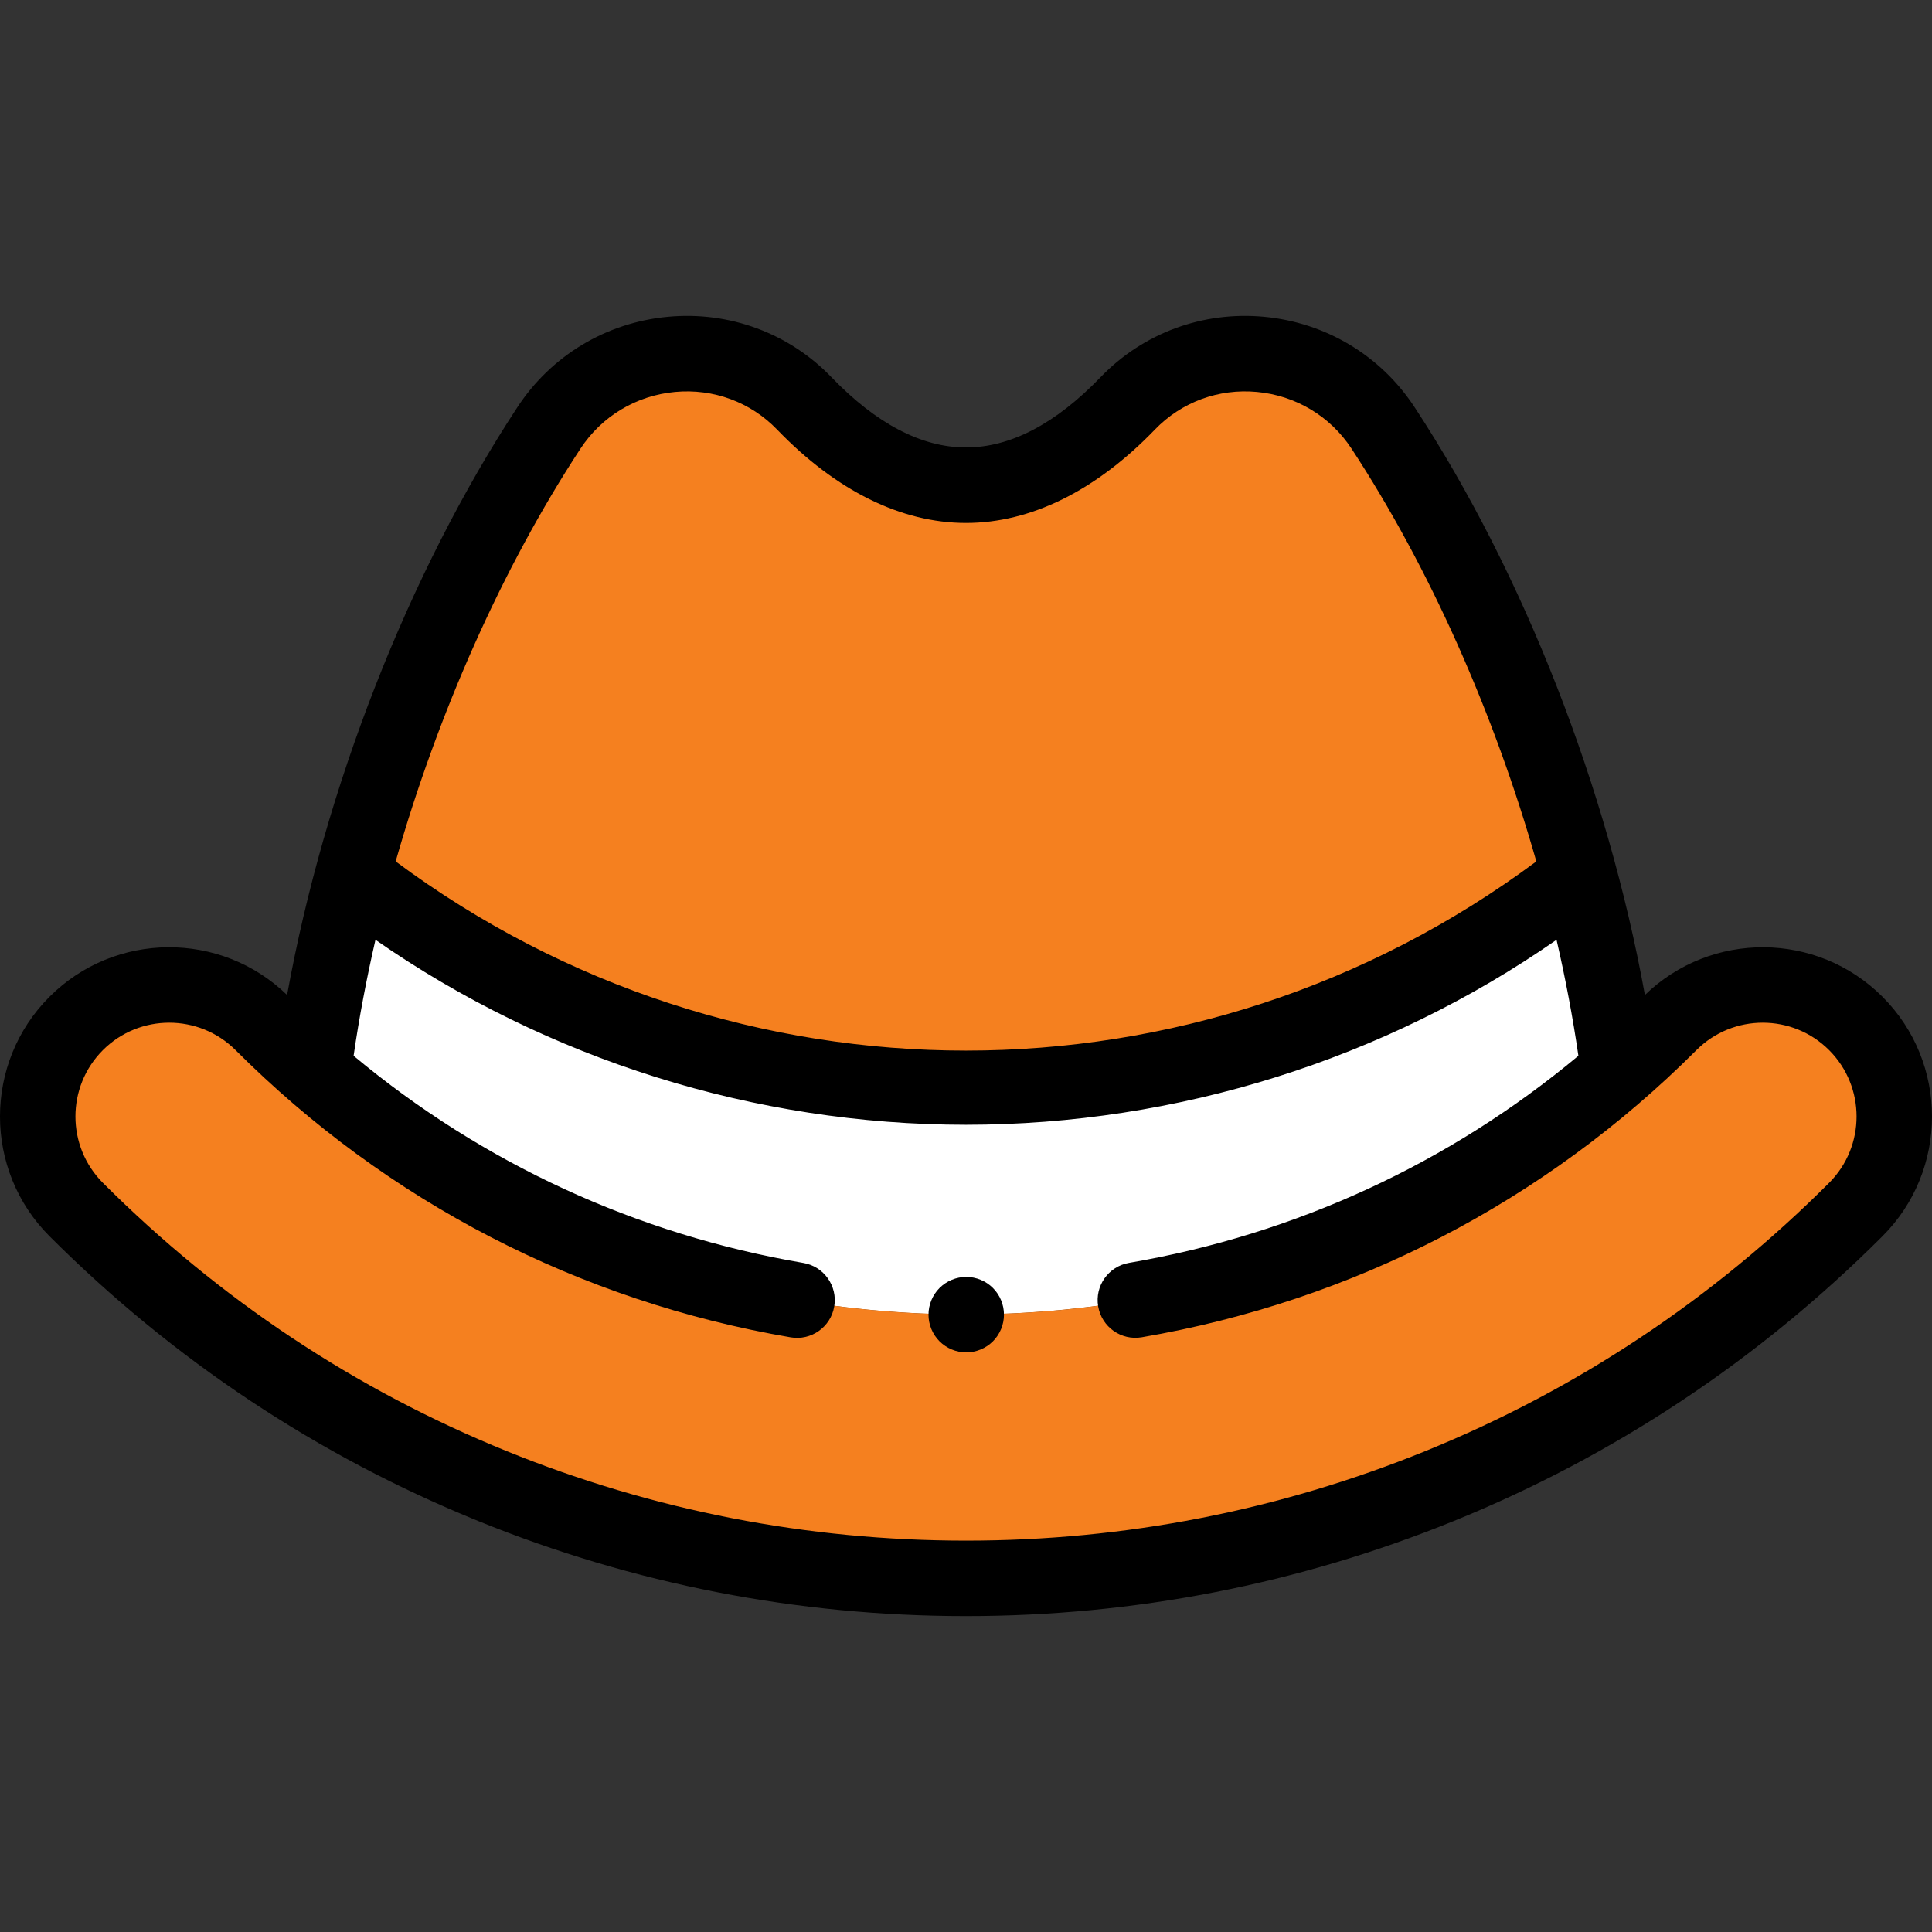 <?xml version="1.0" encoding="UTF-8" standalone="no"?>
<!DOCTYPE svg PUBLIC "-//W3C//DTD SVG 1.1//EN" "http://www.w3.org/Graphics/SVG/1.1/DTD/svg11.dtd">
<svg width="100%" height="100%" viewBox="0 0 512 512" version="1.1" xmlns="http://www.w3.org/2000/svg" xmlns:xlink="http://www.w3.org/1999/xlink" xml:space="preserve" xmlns:serif="http://www.serif.com/" style="fill-rule:evenodd;clip-rule:evenodd;stroke-linejoin:round;stroke-miterlimit:2;">
    <rect x="0" y="0" width="512" height="512" fill="#333333" stroke="none"/>
    <g id="XMLID_1_">
        <path id="XMLID_1028_" d="M428.936,283.85C421.628,227.304 398.836,162.657 366.525,113.406C351.267,90.148 318.152,86.879 298.853,106.911C286.029,120.22 271.455,128.587 256,128.587C240.544,128.587 225.97,120.22 213.147,106.911C193.848,86.879 160.733,90.148 145.475,113.406C113.164,162.657 90.372,227.304 83.064,283.85C181.925,369.83 330.074,369.83 428.936,283.85Z" style="fill:rgb(245,128,31);fill-rule:nonzero;"/>
        <path id="XMLID_1068_" d="M418.539,232.184C323.442,306.707 188.557,306.707 93.46,232.184C88.747,249.709 85.223,267.134 83.063,283.85C181.925,369.83 330.074,369.83 428.936,283.85C426.776,267.134 423.252,249.709 418.539,232.184Z" style="fill:white;fill-rule:nonzero;"/>
        <g id="XMLID_1250_">
            <path id="XMLID_1301_" d="M256,418.282C212.714,418.282 170.505,410.059 130.545,393.839C89.165,377.044 52.038,352.382 20.193,320.536C6.576,306.919 6.576,284.841 20.193,271.224C33.811,257.606 55.888,257.606 69.505,271.224C172.338,374.058 339.661,374.058 442.494,271.224C456.112,257.606 478.189,257.606 491.807,271.224C505.424,284.841 505.424,306.919 491.807,320.536C459.962,352.381 422.834,377.044 381.455,393.839C341.494,410.059 299.286,418.282 256,418.282Z" style="fill:rgb(245,128,31);fill-rule:nonzero;"/>
        </g>
        <g id="XMLID_274_">
            <path id="XMLID_281_" d="M498.879,264.153C481.545,246.819 453.447,246.67 435.915,263.685C426.018,209.03 403.818,152.018 374.887,107.92C365.896,94.216 351.351,85.48 334.979,83.952C318.711,82.435 302.921,88.272 291.65,99.971C279.75,112.322 267.755,118.585 255.999,118.585C244.243,118.585 232.248,112.322 220.348,99.97C209.077,88.272 193.291,82.438 177.019,83.951C160.647,85.479 146.102,94.215 137.111,107.918C108.181,152.016 85.98,209.027 76.083,263.683C58.551,246.668 30.454,246.816 13.119,264.151C-4.375,281.645 -4.375,310.11 13.119,327.607C45.915,360.403 84.157,385.804 126.781,403.104C167.944,419.81 211.417,428.281 255.998,428.281C300.578,428.281 344.052,419.81 385.215,403.104C427.839,385.804 466.081,360.403 498.878,327.606C516.373,310.112 516.373,281.647 498.879,264.153ZM153.837,118.892C159.471,110.304 168.599,104.828 178.879,103.868C189.056,102.921 198.918,106.556 205.945,113.849C221.537,130.033 238.846,138.587 256,138.587C273.153,138.587 290.462,130.034 306.055,113.849C313.082,106.556 322.944,102.915 333.121,103.868C343.401,104.827 352.529,110.303 358.163,118.892C378.864,150.445 395.94,188.975 407.145,228.289C317.236,295.125 194.762,295.124 104.854,228.289C116.06,188.976 133.136,150.445 153.837,118.892ZM484.736,313.465C453.84,344.359 417.827,368.283 377.694,384.573C338.933,400.305 297.988,408.281 256,408.281C214.012,408.281 173.067,400.305 134.306,384.573C94.173,368.283 58.159,344.359 27.264,313.465C17.568,303.768 17.568,287.992 27.264,278.295C36.96,268.599 52.737,268.599 62.433,278.295C102.653,318.515 153.521,344.836 209.536,354.41C214.98,355.341 220.148,351.682 221.079,346.237C222.01,340.793 218.351,335.625 212.906,334.694C168.654,327.131 127.872,308.28 93.709,279.793C95.181,269.643 97.132,259.361 99.502,249.059C145.054,280.756 200.047,298.076 256,298.076C311.953,298.076 366.946,280.756 412.498,249.059C414.869,259.361 416.82,269.643 418.291,279.793C384.155,308.257 343.409,327.101 299.197,334.676C293.753,335.61 290.096,340.779 291.029,346.222C291.962,351.666 297.125,355.322 302.575,354.391C358.544,344.801 409.374,318.487 449.566,278.295C459.262,268.599 475.039,268.599 484.735,278.295C494.432,287.992 494.432,303.769 484.736,313.465Z" style="fill-rule:nonzero;"/>
            <path id="XMLID_283_" d="M256.06,338.397C253.43,338.397 250.849,339.467 248.989,341.327C247.129,343.187 246.059,345.767 246.059,348.398C246.059,351.028 247.129,353.608 248.989,355.468C250.85,357.328 253.43,358.398 256.06,358.398C258.69,358.398 261.27,357.328 263.131,355.468C265.001,353.608 266.061,351.028 266.061,348.398C266.061,345.767 265.001,343.187 263.131,341.327C261.27,339.468 258.7,338.397 256.06,338.397Z" style="fill-rule:nonzero;"/>
        </g>
    </g>
</svg>

